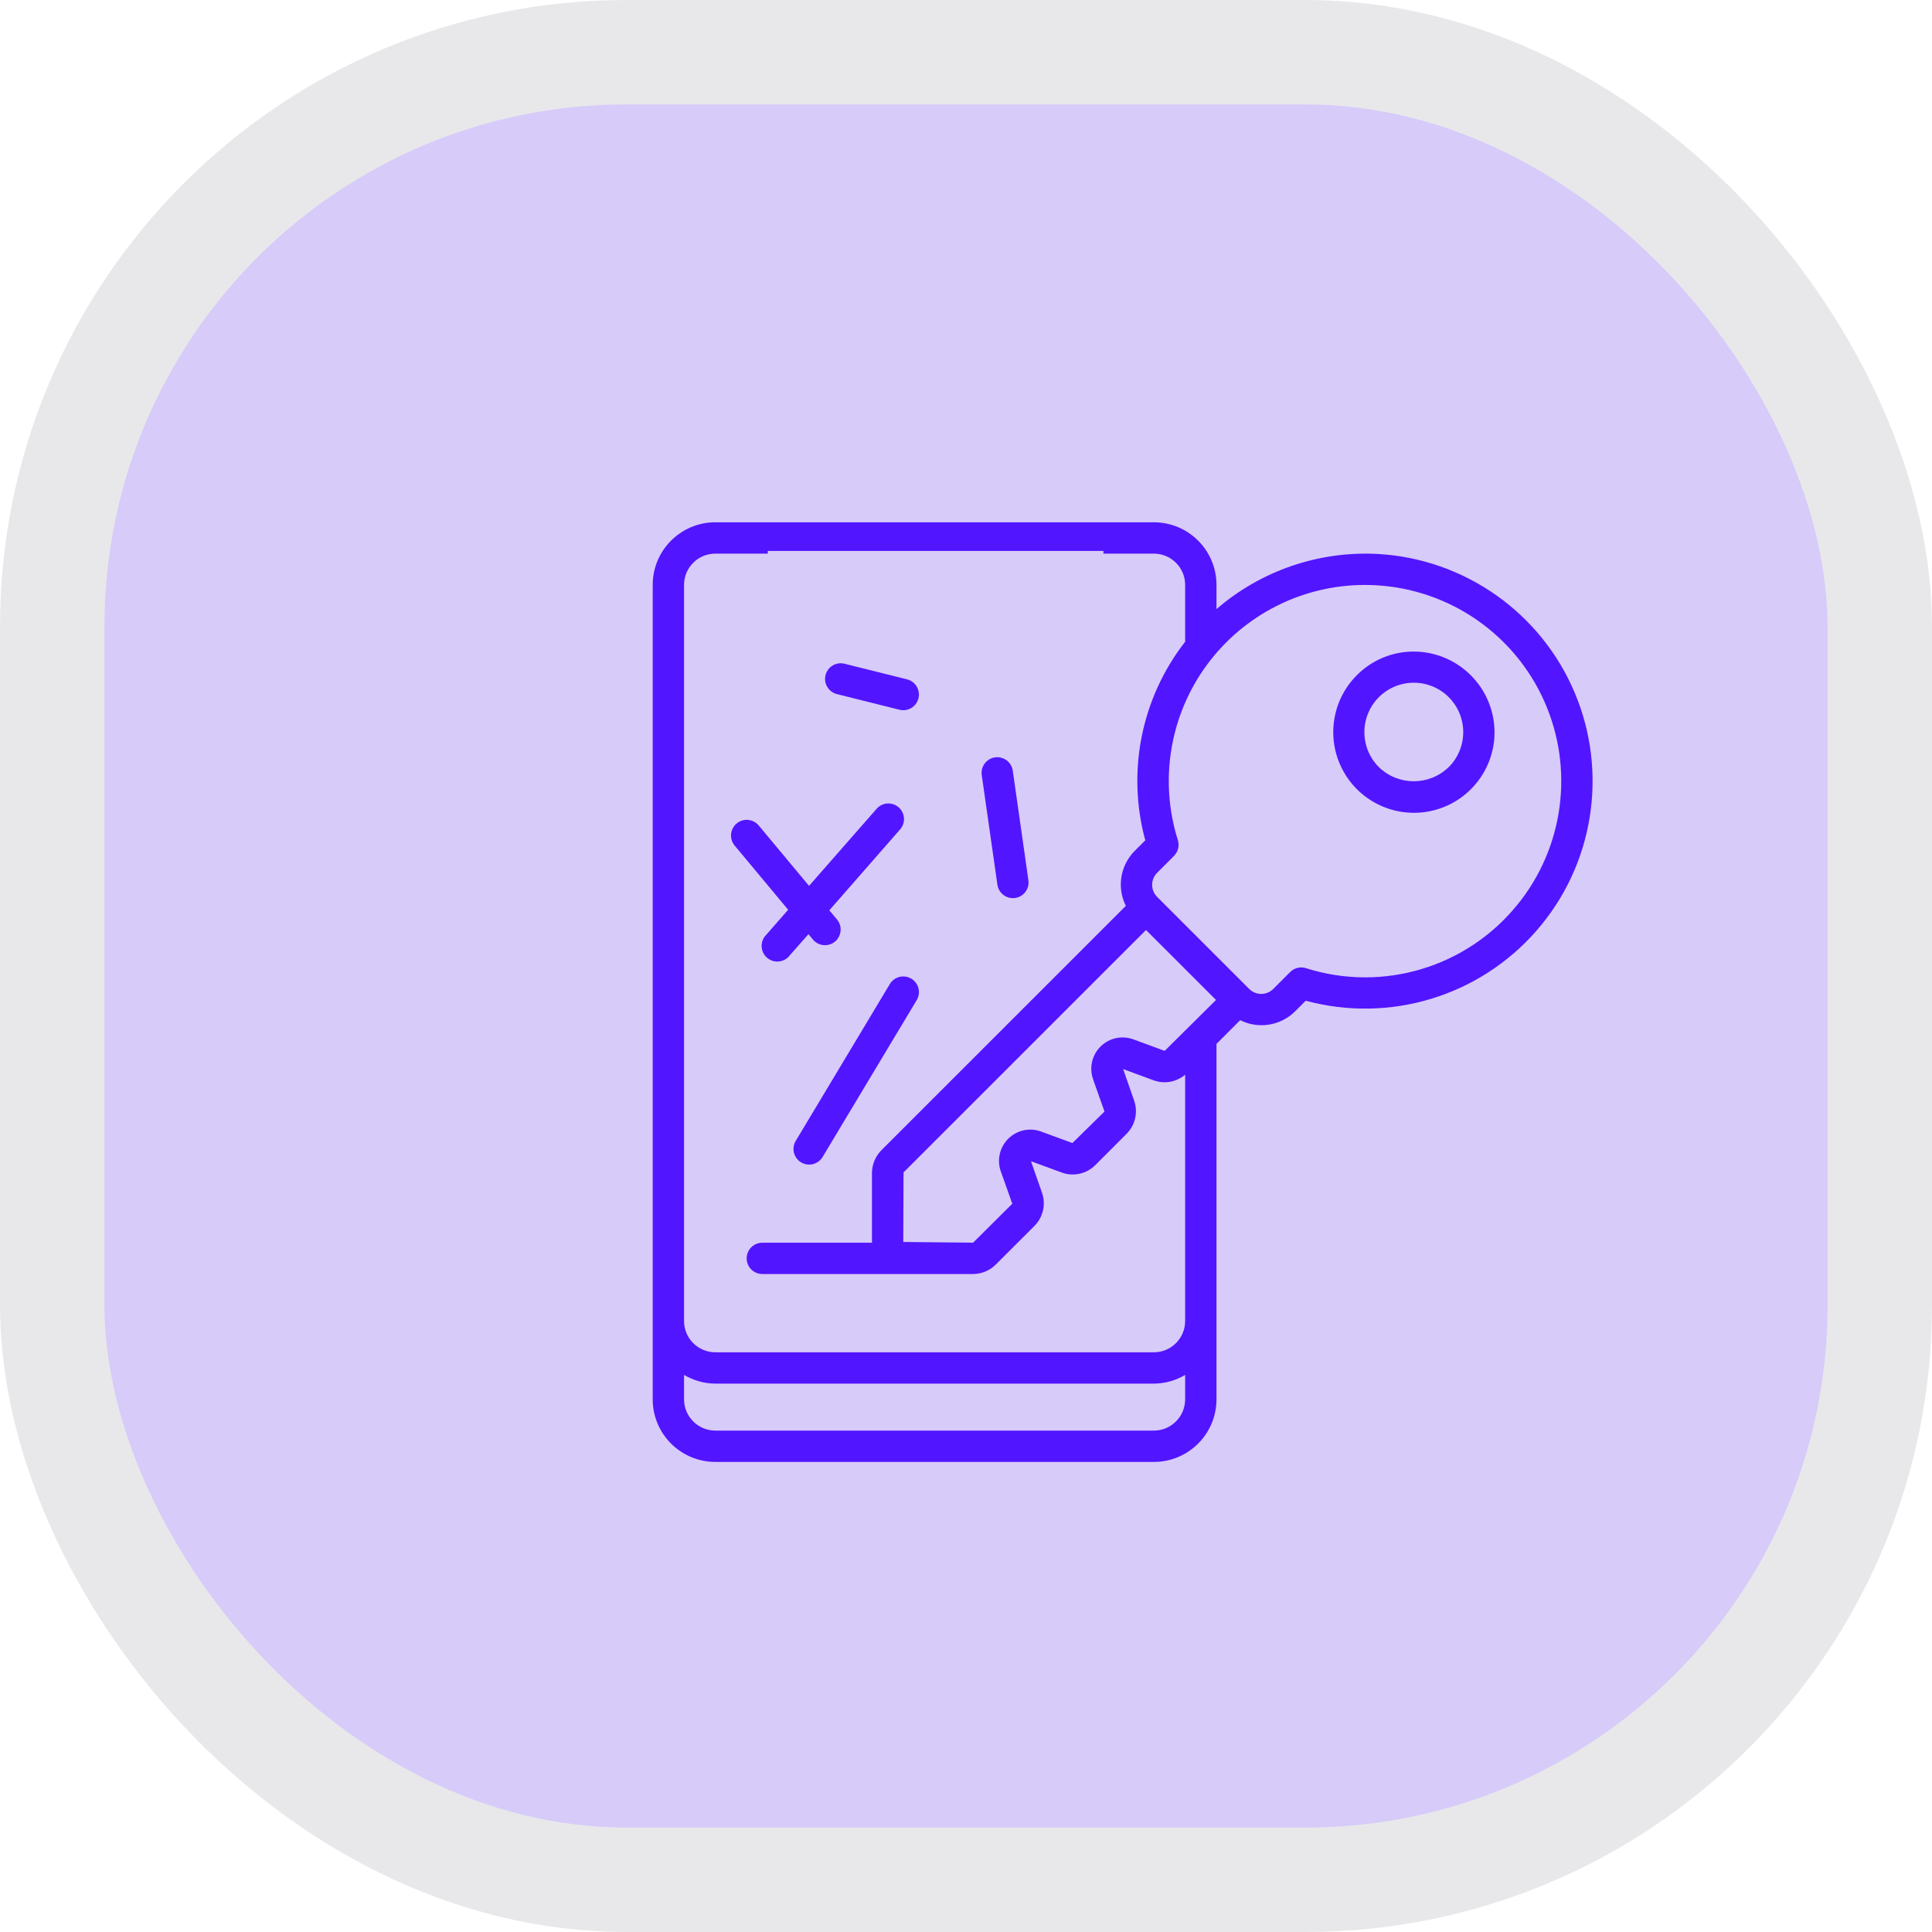 <?xml version="1.0" encoding="UTF-8"?> <svg xmlns="http://www.w3.org/2000/svg" width="74" height="74" viewBox="0 0 74 74" fill="none"> <rect x="2" y="2" width="70" height="70" rx="22" fill="#D7CBF9" stroke="#E8E8EB" stroke-width="4"></rect> <g clip-path="url(#clip0_8_4727)"> <path d="M52.772 21.218C50.517 21.097 48.303 21.854 46.594 23.33V22.405C46.594 21.08 45.52 20.005 44.194 20.005H27.399C26.074 20.005 25 21.08 25 22.405V53.596C25 54.921 26.074 55.995 27.399 55.995H44.194C45.52 55.995 46.594 54.921 46.594 53.596V39.983L47.502 39.075C48.207 39.428 49.06 39.288 49.615 38.727L50.012 38.33C53.227 39.199 56.656 38.16 58.847 35.652C61.039 33.145 61.609 29.607 60.317 26.538C59.025 23.469 56.097 21.404 52.772 21.218ZM40.411 21.205L39.642 22.026C39.414 22.267 39.098 22.404 38.766 22.405H32.828C32.496 22.405 32.179 22.267 31.953 22.026L31.184 21.205H40.411ZM26.2 22.405C26.2 21.742 26.737 21.205 27.399 21.205H29.539L31.077 22.846C31.531 23.329 32.164 23.603 32.828 23.604H38.766C39.429 23.603 40.063 23.329 40.517 22.846L42.055 21.205H44.194C44.857 21.205 45.394 21.742 45.394 22.405V24.58C43.715 26.733 43.15 29.552 43.867 32.186L43.47 32.583C42.91 33.139 42.77 33.991 43.122 34.696L33.758 44.058C33.53 44.289 33.401 44.6 33.398 44.924V47.572C33.398 47.581 33.398 47.59 33.401 47.599H29.199C28.867 47.599 28.599 47.867 28.599 48.198C28.599 48.53 28.867 48.798 29.199 48.798H37.287C37.607 48.792 37.911 48.663 38.138 48.438L39.621 46.956C39.958 46.618 40.069 46.116 39.905 45.668L39.489 44.478L40.664 44.91C41.112 45.075 41.614 44.964 41.952 44.627L43.151 43.427C43.488 43.089 43.598 42.587 43.434 42.139L43.019 40.949L44.194 41.381C44.604 41.528 45.061 41.445 45.394 41.164V50.596C45.394 51.259 44.856 51.796 44.194 51.796H27.399C26.737 51.796 26.2 51.259 26.2 50.596L26.2 22.405ZM41.879 41.374L42.305 42.574L41.075 43.781L39.906 43.352C39.462 43.175 38.956 43.28 38.617 43.617C38.279 43.954 38.172 44.46 38.347 44.905L38.773 46.105L37.273 47.597L34.597 47.57L34.607 44.906L43.895 35.621L46.576 38.301L44.609 40.251L43.441 39.821C42.997 39.645 42.49 39.749 42.152 40.086C41.813 40.423 41.707 40.929 41.882 41.374H41.879V41.374ZM44.194 54.795H27.399C26.737 54.795 26.2 54.258 26.2 53.596V52.662C26.563 52.878 26.977 52.993 27.399 52.996H44.194C44.617 52.993 45.031 52.878 45.394 52.662V53.596C45.394 54.258 44.857 54.795 44.194 54.795ZM58.125 34.645C56.185 37.05 52.967 38.019 50.021 37.083C49.807 37.016 49.574 37.072 49.416 37.231L48.767 37.88C48.513 38.133 48.103 38.133 47.849 37.88L44.318 34.35C44.067 34.096 44.067 33.687 44.318 33.433L44.967 32.782C45.125 32.623 45.182 32.39 45.114 32.176C44.395 29.893 44.806 27.404 46.222 25.473C47.639 23.543 49.89 22.403 52.284 22.405C52.423 22.405 52.563 22.409 52.704 22.417C55.52 22.574 58.011 24.294 59.155 26.873C60.298 29.451 59.901 32.452 58.127 34.645H58.125V34.645Z" fill="#5215FF"></path> <path d="M54.151 24.956C53.33 24.954 52.543 25.282 51.966 25.866C50.981 26.855 50.784 28.383 51.483 29.591C52.183 30.799 53.606 31.388 54.955 31.027C56.303 30.666 57.242 29.445 57.244 28.049C57.239 26.343 55.857 24.962 54.151 24.956ZM55.489 29.384H55.486C54.742 30.104 53.56 30.104 52.815 29.384C52.272 28.843 52.109 28.027 52.402 27.319C52.695 26.611 53.386 26.149 54.152 26.149C54.919 26.149 55.609 26.611 55.902 27.319C56.195 28.027 56.032 28.842 55.489 29.384Z" fill="#5215FF"></path> <path fill-rule="evenodd" clip-rule="evenodd" d="M30.188 34.846L29.348 35.805C29.189 35.963 29.132 36.197 29.199 36.41C29.266 36.624 29.447 36.782 29.668 36.821C29.888 36.86 30.112 36.773 30.248 36.595L30.965 35.781L31.138 35.988C31.35 36.242 31.728 36.276 31.983 36.064C32.237 35.851 32.271 35.473 32.059 35.219L31.765 34.867L34.449 31.799C34.607 31.641 34.665 31.408 34.598 31.194C34.531 30.98 34.35 30.822 34.129 30.783C33.909 30.744 33.685 30.832 33.549 31.01L30.988 33.931L29.06 31.617C28.922 31.453 28.708 31.374 28.497 31.41C28.285 31.447 28.11 31.594 28.036 31.795C27.962 31.996 28.001 32.222 28.138 32.386L30.188 34.846Z" fill="#5215FF"></path> <path fill-rule="evenodd" clip-rule="evenodd" d="M38.796 34.401C38.97 34.401 39.136 34.326 39.25 34.194C39.364 34.063 39.415 33.888 39.39 33.716L38.791 29.517C38.743 29.189 38.439 28.962 38.111 29.009C37.783 29.056 37.556 29.36 37.603 29.688L38.203 33.886C38.245 34.181 38.498 34.401 38.796 34.401Z" fill="#5215FF"></path> <path fill-rule="evenodd" clip-rule="evenodd" d="M32.052 26.585L34.452 27.185C34.499 27.197 34.548 27.203 34.597 27.203C34.9 27.203 35.155 26.977 35.192 26.676C35.229 26.376 35.036 26.095 34.742 26.021L32.343 25.422C32.023 25.344 31.7 25.539 31.62 25.859C31.54 26.178 31.733 26.503 32.052 26.585L32.052 26.585Z" fill="#5215FF"></path> <path fill-rule="evenodd" clip-rule="evenodd" d="M34.906 37.486C34.622 37.316 34.254 37.407 34.083 37.691L30.484 43.689C30.369 43.873 30.362 44.105 30.466 44.295C30.57 44.486 30.769 44.605 30.985 44.607C31.202 44.61 31.404 44.495 31.512 44.307L35.111 38.309C35.282 38.025 35.19 37.657 34.906 37.486Z" fill="#5215FF"></path> <rect x="29.408" y="21.102" width="12.857" height="3.306" fill="#D7CBF9"></rect> </g> <defs> <clipPath id="clip0_8_4727"> <rect width="36" height="36" fill="white" transform="translate(25 20)"></rect> </clipPath> </defs> </svg> 